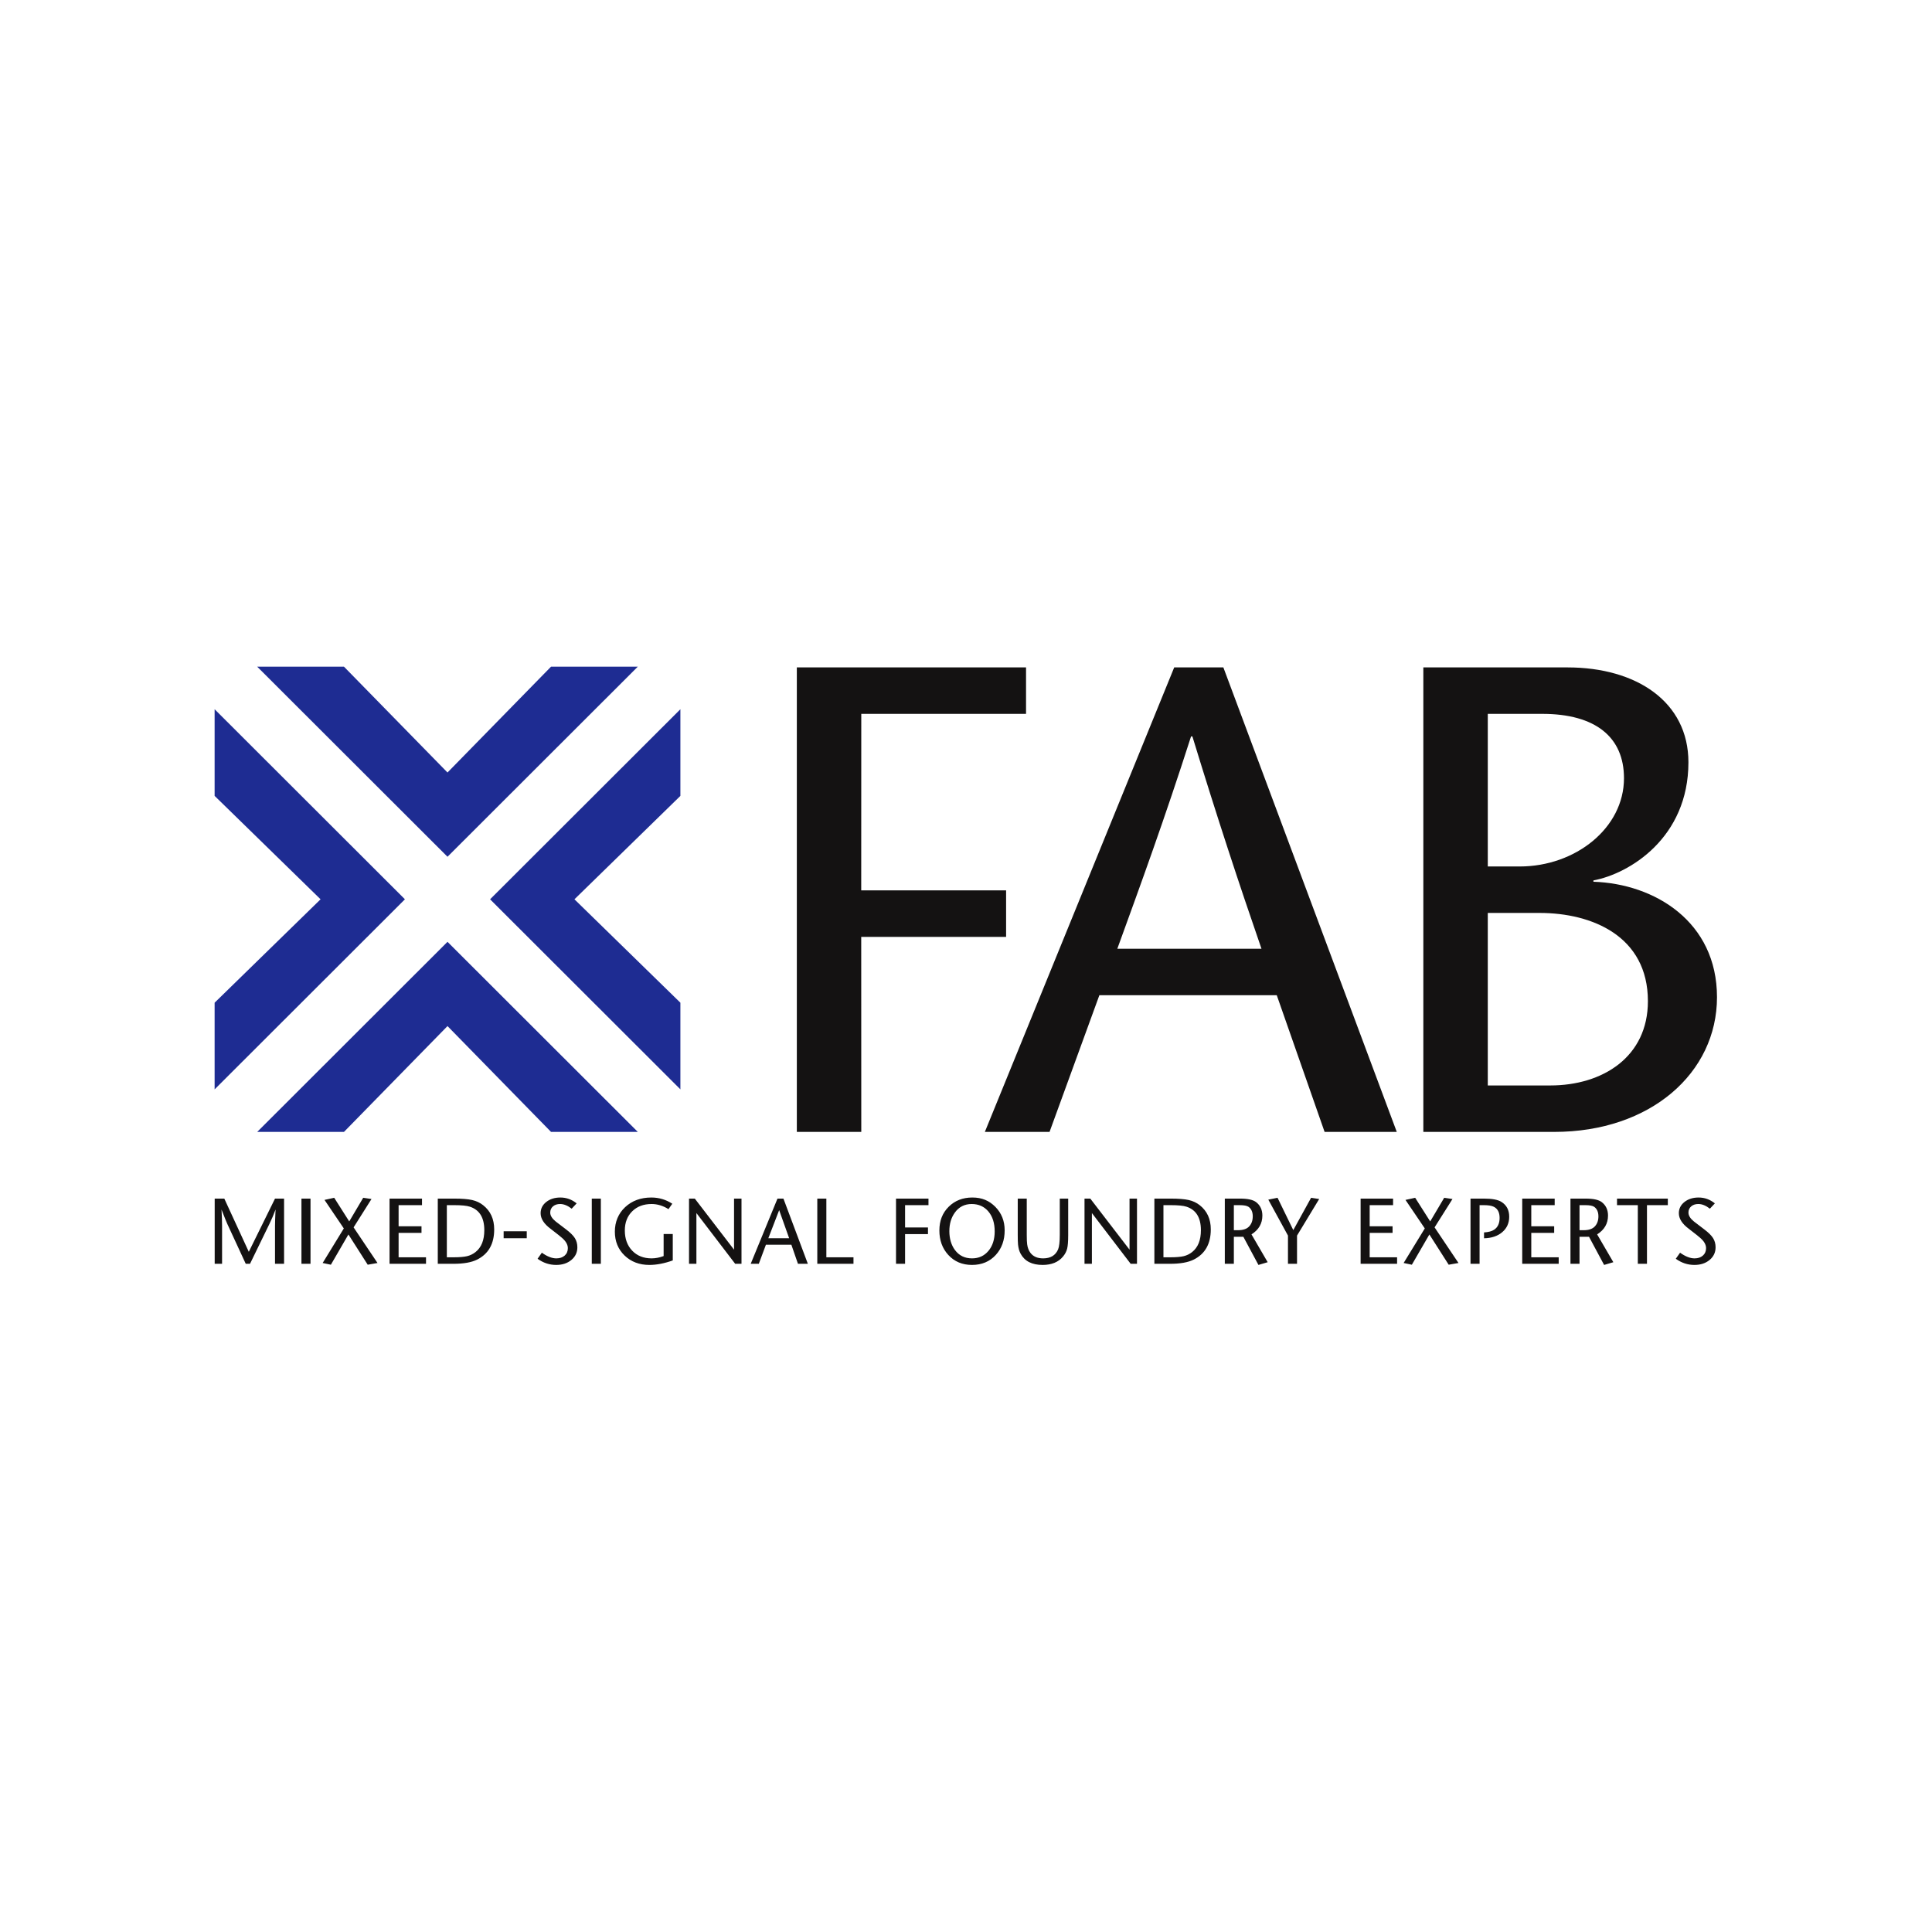<?xml version="1.0" encoding="UTF-8"?>
<svg id="Inhalt" xmlns="http://www.w3.org/2000/svg" viewBox="0 0 5005 5005">
  <defs>
    <style>
      .cls-1 {
        fill: #1e2c92;
      }

      .cls-1, .cls-2 {
        stroke-width: 0px;
      }

      .cls-2 {
        fill: #141212;
      }
    </style>
  </defs>
  <path class="cls-1" d="M1159.29,2439.87l-492.98,492.42h224.77l268.2-274.16,268.21,274.16h224.8l-493-492.42ZM1269.61,2329.7l493,492.36v-224.47l-274.46-267.89,274.46-267.87v-224.52l-493,492.38M1159.29,2219.51l492.97-492.42h-224.77l-268.21,274.16-268.2-274.16h-224.8l493.01,492.42M1049,2329.7l-493.01-492.38v224.49l274.47,267.89-274.47,267.89v224.5l493.01-492.39"/>
  <g>
    <path class="cls-2" d="M3169.22,1728.97l449.23,1203.31h-186.98l-123.92-354.12h-459.54l-129.07,354.12h-167.6l490.54-1203.31h127.35ZM3267.97,2457.82c-57.9-167.54-113.37-335.64-178.99-550.07h-3.46c-68.92,215.08-130.18,382.53-191.02,550.07h373.46M3687.27,2932.29v-1203.31h373.49c178.99,0,313.24,89.4,313.24,245.8,0,195.99-153.2,288.81-246.11,306v3.43c158.35,5.18,320.12,103.16,320.12,299.12s-172.11,348.96-421.69,348.96h-339.06ZM3854.23,2244.68h82.62c144.56,0,270.21-99.7,270.21-228.63,0-106.58-74.01-166.74-211.69-166.74h-141.14v395.37ZM3854.23,2811.97h161.78c135.99,0,253.03-73.94,253.03-218.35,0-168.44-144.59-228.59-280.55-228.59h-134.26v446.94M2658.05,1849.29h-426.84l-.15,457.22h375.32v120.59h-375.32l.15,505.16h-166.96v-1203.28h593.79v120.31"/>
    <path class="cls-2" d="M735.91,3273.97h-23.47v-98.22c0-8.02.49-22.15,1.42-42.42-4.78,12.96-10.11,25.42-15.94,37.36l-50.23,103.28h-11.07l-47.76-103.28c-1.82-3.71-6.79-16.17-15.02-37.36.99,17.05,1.45,31.16,1.45,42.42v98.22h-19.1v-168.9h24.89l63.46,137.83,67.9-137.83h23.47v168.9M780.92,3273.97h23.48v-168.9h-23.48v168.9ZM977.96,3271.87l-25.36,4.47-50-78.36-45.41,78.36-21.32-4.47,54.82-89.52-50.01-73.89,25.11-5.52,38.93,61.27,36.19-61.27,21.5,3.18-46.37,73.48,61.91,92.27M1103.64,3273.97h-94.49v-168.9h84.09v16.97h-60.62v54.76h59.32v17.09h-59.32v63.24h71.01v16.84M1280.25,3184.91c0,37.39-14.75,63.43-44.24,78.2-14.47,7.21-34.83,10.86-61.08,10.86h-40.82v-168.9h42.48c20.11,0,35.63,1.24,46.52,3.7,10.89,2.47,20.42,6.97,28.6,13.48,19.03,15.03,28.54,35.88,28.54,62.66M1254.64,3186.92c0-32.48-12.49-52.79-37.39-60.87-8.08-2.68-21.84-4.01-41.15-4.01h-18.51v135.09h17.34c15.3,0,27.02-.99,35.08-2.9,8.05-1.94,15.36-5.47,21.9-10.68,15.18-12,22.73-30.85,22.73-56.64M1495.7,3231.31c0,13.17-5.15,24.09-15.46,32.67-10.3,8.6-23.42,12.93-39.36,12.93-17.52,0-33.63-5.34-48.24-16.01l11.07-15.67c13.79,9.81,26.25,14.71,37.42,14.71,8.97,0,16.16-2.41,21.69-7.25,5.52-4.81,8.23-11.26,8.23-19.25,0-8.88-4.91-17.62-14.71-26.25-2.38-2.38-12.28-10.25-29.74-23.69-17.37-12.87-26.07-26.38-26.07-40.51,0-11.75,4.87-21.53,14.59-29.21,9.69-7.65,21.91-11.51,36.62-11.51,15.55,0,29.59,5.06,42.11,15.18l-12.87,13.76c-10.39-8.08-20.39-12.13-29.95-12.13-7.65,0-13.82,2.07-18.51,6.14-4.72,4.1-7.1,9.47-7.1,16.16,0,7.65,4.75,15.33,14.26,23.04,1.72,1.51,10.58,8.27,26.56,20.27,10.98,8.27,18.64,15.83,22.98,22.73,4.32,6.91,6.48,14.87,6.48,23.88M1533.06,3273.97h23.48v-168.9h-23.48v168.9ZM1742.87,3265.25c-21.78,7.77-41.98,11.66-60.62,11.66-25.88,0-47.26-8.11-64.14-24.31-16.87-16.23-25.27-36.83-25.27-61.89s8.88-46.86,26.62-63.48c17.8-16.63,40.38-24.96,67.84-24.96,19.75,0,37.85,5.37,54.36,16.1l-9.9,14.04c-14.13-8.89-28.75-13.3-43.77-13.3-20.73,0-37.45,6.29-50.19,18.88-12.74,12.59-19.13,29.16-19.13,49.67,0,21.59,6.39,39.02,19.13,52.35,12.74,13.29,29.46,19.93,50.25,19.93,10.06,0,20.4-2.01,31.13-5.98v-57.13h23.69v68.43M1920.93,3273.97h-16.38l-100.45-131.48v131.48h-19.13v-168.9h14.99l101.65,132.29v-132.29h19.31v168.9M2092.79,3273.97h-25.61l-17.09-49.45h-65.92l-18.42,49.45h-20.98l69.35-168.9h15.42l63.24,168.9ZM2044.33,3207.68l-25.85-72.68-28.04,72.68h53.89M2211.01,3273.97h-93.75v-168.9h23.48v152.06h70.27v16.84M2405.29,3122.04h-60.62v57.81h59.32v17.21h-59.32v76.91h-23.47v-168.9h84.09v16.97M2602.67,3187.41c0,25.48-7.62,46.67-22.86,63.48-15.83,17.34-36.4,26.01-61.73,26.01s-45.75-8.67-61.57-26.01c-15.33-16.81-22.98-37.91-22.98-63.24s8.05-45.48,24.12-61.46c16.1-15.95,36.53-23.94,61.36-23.94s43.65,8.11,59.67,24.34c15.97,16.29,24,36.53,24,60.81M2576.82,3189.97c0-21.35-5.43-38.5-16.26-51.46-10.86-12.96-25.33-19.4-43.4-19.4s-32.92,7.37-43.5,22.14c-9.53,13.12-14.28,29.19-14.28,48.25s4.81,35.72,14.47,48.77c10.71,14.41,25.45,21.65,44.24,21.65,17.49,0,31.62-6.42,42.48-19.31,10.83-12.9,16.26-29.74,16.26-50.66M2767.22,3200.83c0,15.28-.89,26.57-2.65,33.79-1.79,7.21-5.31,14.06-10.67,20.48-11.97,14.53-29.58,21.81-52.93,21.81-27.46,0-46.46-9.66-56.95-29-3.55-6.51-5.8-14.47-6.73-23.88-.49-4.59-.74-12.95-.74-25.08v-93.88h23.35v94.31c0,11.41.37,19.4,1.05,24.03,1.2,8.88,3.98,16.23,8.36,22.06,7.25,9.62,18.26,14.46,32.95,14.46,19.25,0,32.21-7.77,38.81-23.32,2.9-6.91,4.36-19.46,4.36-37.67v-93.88h21.81v95.76M2945.47,3273.97h-16.38l-100.45-131.48v131.48h-19.13v-168.9h15l101.64,132.29v-132.29h19.32v168.9M3136.64,3184.91c0,37.39-14.74,63.43-44.24,78.2-14.47,7.21-34.83,10.86-61.08,10.86h-40.81v-168.9h42.48c20.12,0,35.63,1.24,46.52,3.7,10.89,2.47,20.43,6.97,28.6,13.48,19.04,15.03,28.54,35.88,28.54,62.66M3111.04,3186.92c0-32.48-12.49-52.79-37.38-60.87-8.08-2.68-21.84-4.01-41.15-4.01h-18.51v135.09h17.33c15.31,0,27.02-.99,35.08-2.9,8.05-1.94,15.36-5.47,21.9-10.68,15.18-12,22.73-30.85,22.73-56.64M3284.04,3269.84l-23.94,7.07-39.05-72.87h-24.65v69.94h-23.44v-168.9h39.4c19.9,0,33.78,3.06,41.74,9.17,10.76,8.39,16.16,19.96,16.16,34.8,0,20.6-9.41,36.89-28.2,48.71l41.99,72.1ZM3245.36,3151.04c0-11.26-3.67-19.47-10.95-24.65-4.35-2.9-11.91-4.35-22.77-4.35h-15.24v64.9h10.64c13.45,0,23.17-3.36,29.21-10.03,6.08-6.66,9.1-15.3,9.1-25.88M3417.46,3106.12l-57.41,94.74v73.11h-23.47v-73.11l-50.93-93.1,23.93-4.82,40.79,83.76,46.12-83.76,20.98,3.18M3619.28,3273.97h-94.49v-168.9h84.09v16.97h-60.62v54.76h59.32v17.09h-59.32v63.24h71.02v16.84M3778.31,3271.87l-25.36,4.47-50.01-78.36-45.41,78.36-21.31-4.47,54.82-89.52-50.01-73.89,25.11-5.52,38.93,61.27,36.22-61.27,21.48,3.18-46.37,73.48,61.91,92.27M3909.72,3151.93c0,16.42-5.95,29.74-17.92,39.99-11.94,10.24-27.74,15.58-47.29,15.94v-15.15c11.62-.74,20.42-3.12,26.28-7.09,9.38-6.27,14.07-16.48,14.07-30.64s-5.09-23.87-15.24-28.82c-5.58-2.78-14.16-4.13-25.79-4.13h-10.86v151.93h-23.48v-168.9h34.77c21.1,0,36.15,2.81,45.16,8.46,13.54,8.42,20.29,21.19,20.29,38.4M4037.94,3273.97h-94.49v-168.9h84.09v16.97h-60.62v54.76h59.32v17.09h-59.32v63.24h71.01v16.84M4179.51,3269.84l-23.94,7.07-39.06-72.87h-24.64v69.94h-23.45v-168.9h39.4c19.9,0,33.78,3.06,41.74,9.17,10.77,8.39,16.13,19.96,16.13,34.8,0,20.6-9.38,36.89-28.16,48.71l41.99,72.1ZM4140.82,3151.04c0-11.26-3.68-19.47-10.95-24.65-4.35-2.9-11.91-4.35-22.76-4.35h-15.24v64.9h10.64c13.45,0,23.17-3.36,29.22-10.03,6.08-6.66,9.1-15.3,9.1-25.88M4320.64,3122.04h-54.02v151.93h-23.72v-151.93h-53.89v-16.97h131.64v16.97M4444.35,3231.31c0,13.17-5.15,24.09-15.46,32.67-10.3,8.6-23.41,12.93-39.36,12.93-17.53,0-33.63-5.34-48.25-16.01l11.08-15.67c13.79,9.81,26.25,14.71,37.42,14.71,8.98,0,16.16-2.41,21.68-7.25,5.52-4.81,8.24-11.26,8.24-19.25,0-8.88-4.9-17.62-14.71-26.25-2.38-2.38-12.28-10.25-29.73-23.69-17.37-12.87-26.07-26.38-26.07-40.51,0-11.75,4.87-21.53,14.59-29.21,9.69-7.65,21.9-11.51,36.62-11.51,15.55,0,29.59,5.06,42.11,15.18l-12.9,13.76c-10.36-8.08-20.36-12.13-29.92-12.13-7.65,0-13.82,2.07-18.54,6.14-4.69,4.1-7.06,9.47-7.06,16.16,0,7.65,4.75,15.33,14.25,23.04,1.73,1.51,10.59,8.27,26.56,20.27,10.98,8.27,18.63,15.83,22.98,22.73,4.32,6.91,6.48,14.87,6.48,23.88M1304.72,3207.71h59.88v-18.02h-59.88v18.02Z"/>
  </g>
</svg>